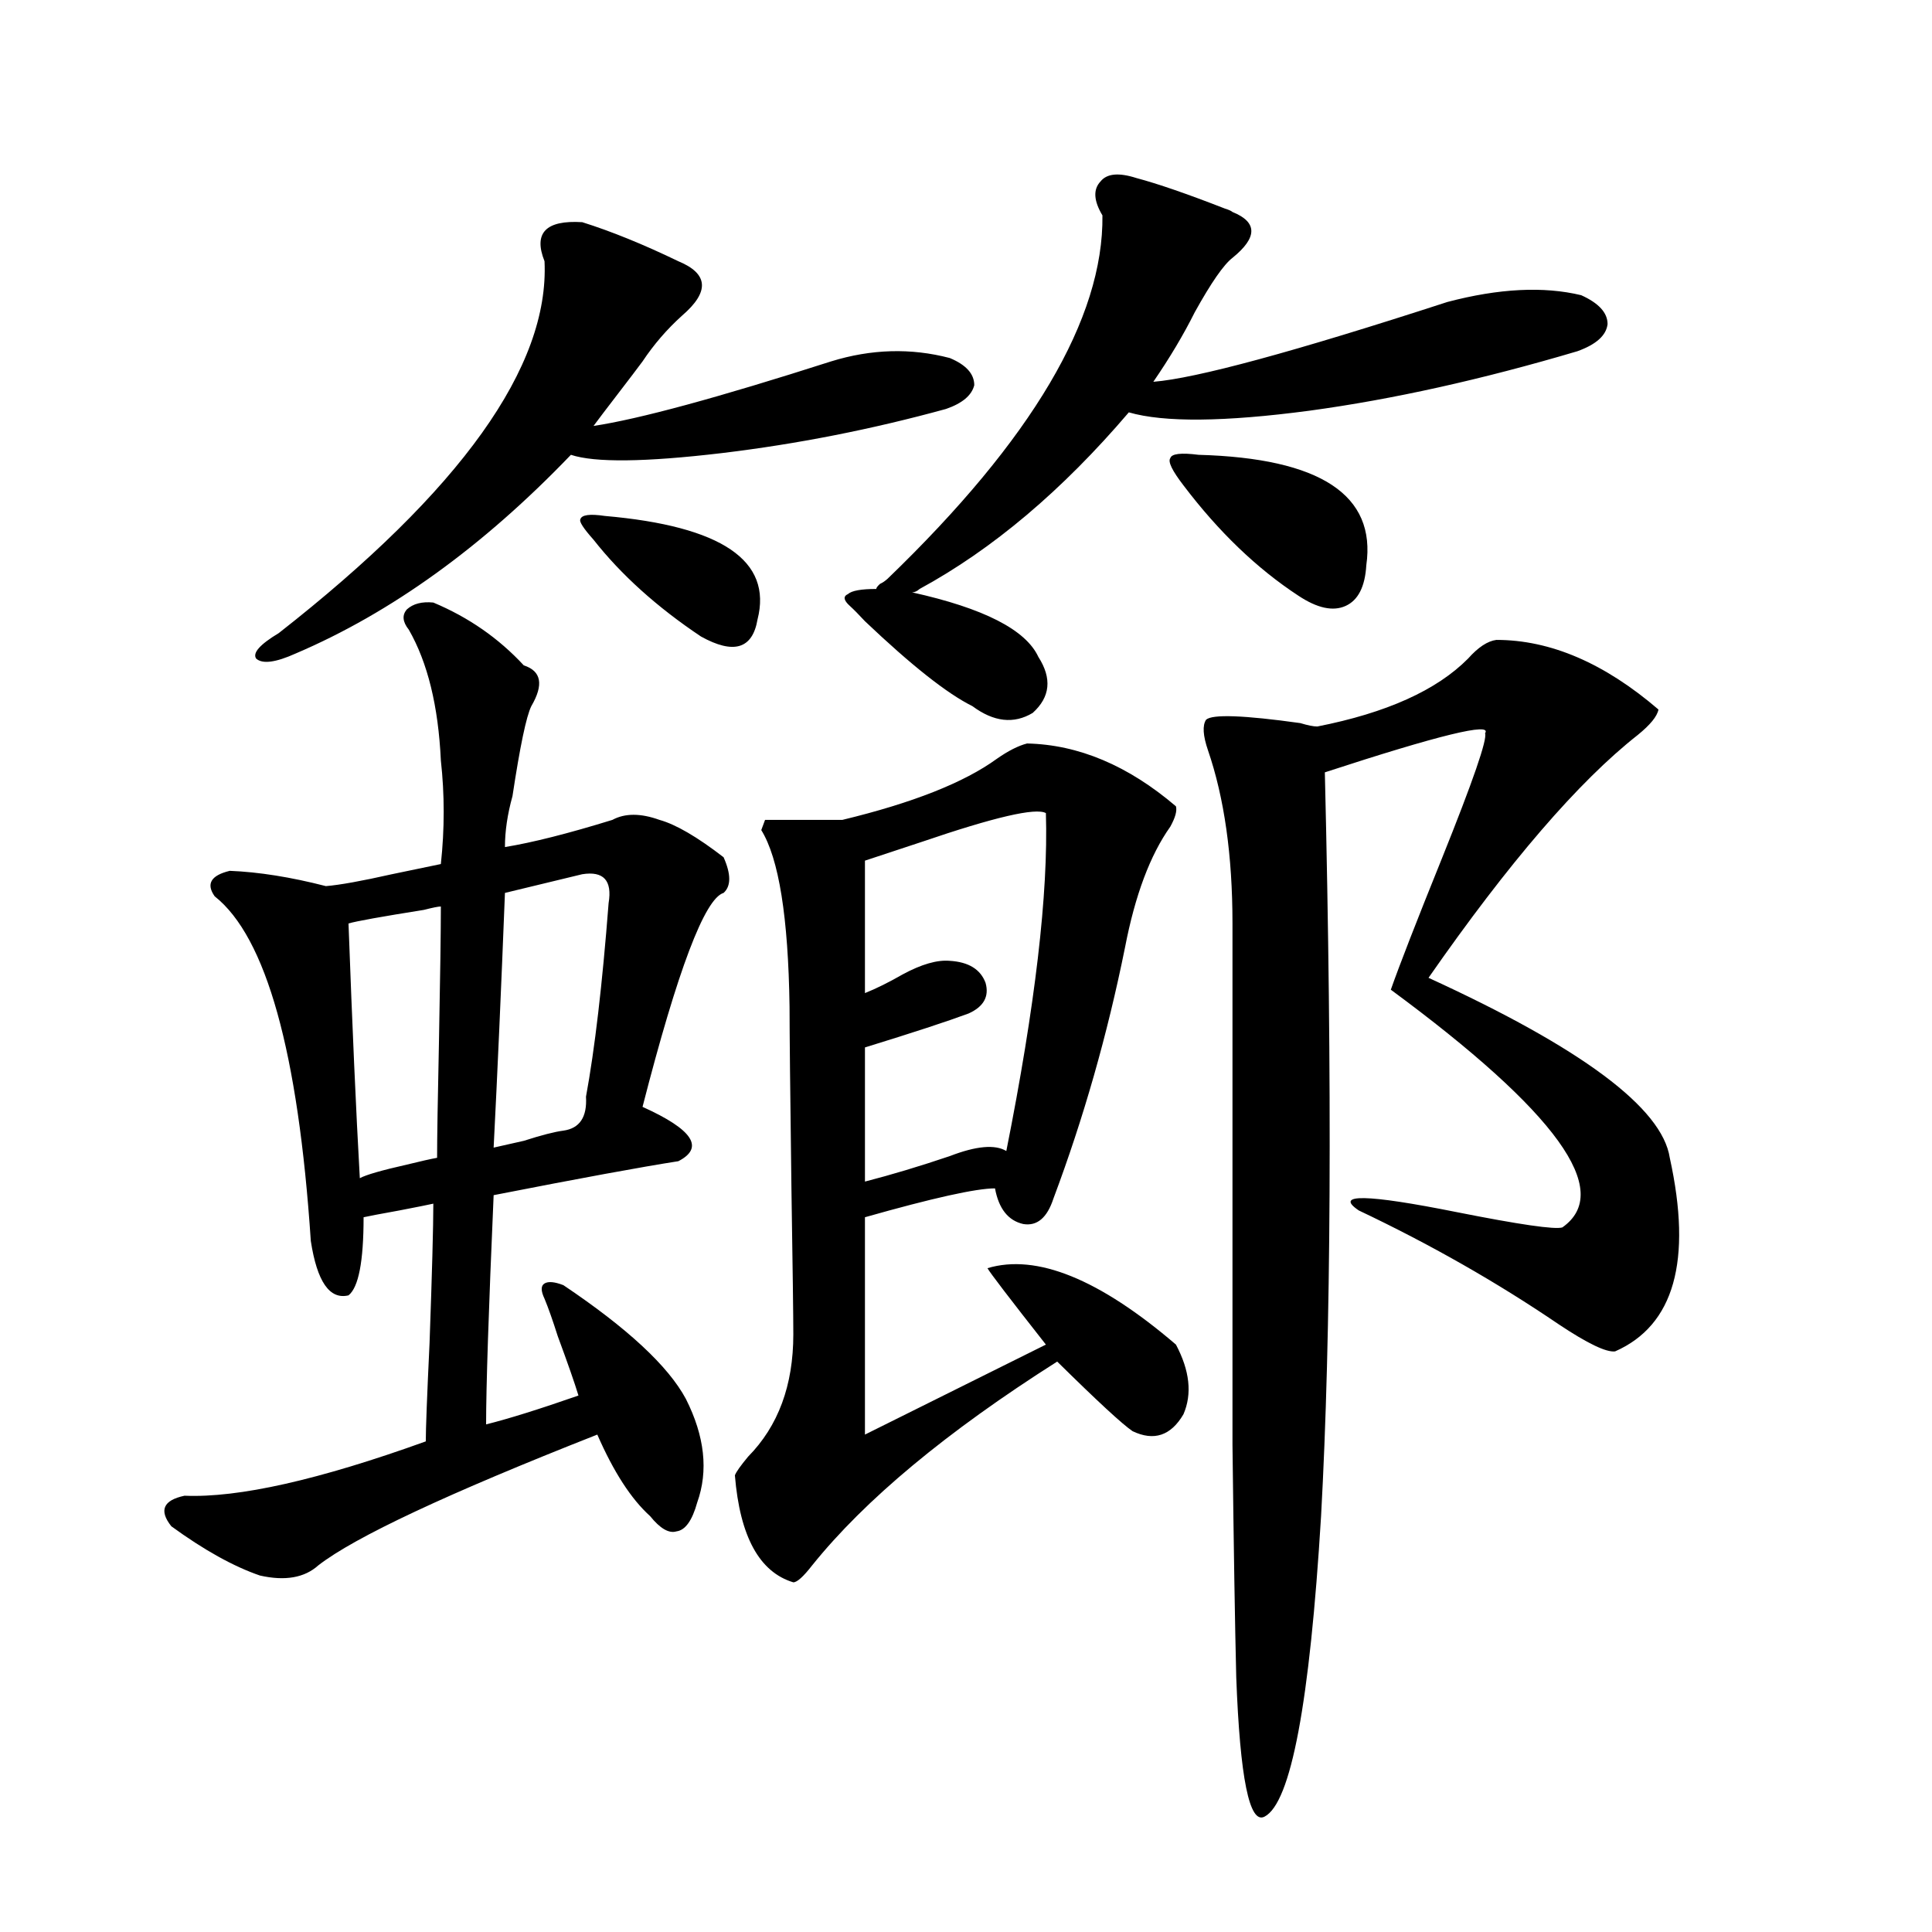 <?xml version="1.0" encoding="utf-8"?>
<!-- Generator: Adobe Illustrator 16.0.0, SVG Export Plug-In . SVG Version: 6.00 Build 0)  -->
<!DOCTYPE svg PUBLIC "-//W3C//DTD SVG 1.1//EN" "http://www.w3.org/Graphics/SVG/1.1/DTD/svg11.dtd">
<svg version="1.1" id="图层_1" xmlns="http://www.w3.org/2000/svg" xmlns:xlink="http://www.w3.org/1999/xlink" x="0px" y="0px"
	 width="1000px" height="1000px" viewBox="0 0 1000 1000" enable-background="new 0 0 1000 1000" xml:space="preserve">
<path d="M118.924,450.742c14.954,0.591,31.539,3.228,49.755,7.91c7.149-0.577,18.536-2.637,34.146-6.152
	c11.052-2.335,19.512-4.093,25.365-5.273c1.951-18.155,1.951-36.035,0-53.613c-1.311-28.125-6.829-50.675-16.585-67.676
	c-3.262-4.093-3.582-7.608-0.976-10.547c3.247-2.925,7.805-4.093,13.658-3.516c18.201,7.622,33.811,18.457,46.828,32.52
	c9.101,2.938,10.396,9.97,3.902,21.094c-2.606,5.273-5.854,20.806-9.756,46.582c-2.606,9.38-3.902,18.169-3.902,26.367
	c14.299-2.335,32.835-7.031,55.608-14.063c6.494-3.516,14.634-3.516,24.39,0c8.445,2.349,19.512,8.789,33.17,19.336
	c3.902,8.789,3.902,14.941,0,18.457c-9.756,2.938-23.749,39.853-41.95,110.742c26.006,11.728,32.194,21.094,18.536,28.125
	c-18.871,2.938-50.73,8.789-95.607,17.578c-2.606,59.766-3.902,99.316-3.902,118.652c11.707-2.925,27.637-7.91,47.804-14.941
	c-1.951-6.44-5.533-16.699-10.731-30.762c-2.606-8.198-4.878-14.64-6.829-19.336c-1.951-4.093-1.951-6.729,0-7.91
	c1.951-1.167,5.198-0.879,9.756,0.879c33.17,22.274,54.298,41.899,63.413,58.887c9.756,19.336,11.707,37.216,5.854,53.613
	c-2.606,9.38-6.188,14.364-10.731,14.941c-3.902,1.181-8.46-1.456-13.658-7.91c-9.756-8.789-18.871-22.852-27.316-42.188
	c-77.406,30.474-125.53,53.036-144.387,67.676c-7.164,6.454-17.24,8.212-30.243,5.273c-13.658-4.683-28.947-13.184-45.853-25.488
	c-6.509-8.198-4.237-13.472,6.829-15.82c27.957,1.181,69.587-8.198,124.875-28.125c0-6.44,0.641-23.429,1.951-50.977
	c1.296-36.323,1.951-60.343,1.951-72.07c-2.606,0.591-8.46,1.758-17.561,3.516c-9.756,1.758-15.944,2.938-18.536,3.516
	c0,22.852-2.606,36.337-7.805,40.43c-9.756,2.349-16.265-7.031-19.512-28.125c-6.509-97.847-23.094-157.324-49.755-178.418
	C106.562,457.485,109.168,453.091,118.924,450.742z M301.358,115c14.954,4.696,31.539,11.426,49.755,20.215
	c15.609,6.454,16.25,15.82,1.951,28.125c-7.805,7.031-14.634,14.941-20.487,23.73c-2.606,3.516-6.829,9.091-12.683,16.699
	c-5.854,7.622-10.091,13.184-12.683,16.699c23.414-3.516,64.389-14.64,122.924-33.398c20.808-6.44,41.295-7.031,61.462-1.758
	c8.445,3.516,12.683,8.212,12.683,14.063c-1.311,5.273-6.188,9.38-14.634,12.305c-38.383,10.547-77.071,18.169-116.095,22.852
	c-39.679,4.696-65.699,4.985-78.047,0.879c-45.532,47.461-93.016,81.738-142.436,102.832c-10.411,4.696-17.24,5.575-20.487,2.637
	c-1.951-2.925,1.951-7.319,11.707-13.184c94.297-73.828,140.149-137.988,137.558-192.48
	C275.993,120.575,282.487,113.833,301.358,115z M228.189,469.199c-1.311,0-4.237,0.591-8.78,1.758
	c-22.118,3.516-35.121,5.864-39.023,7.031c1.951,53.325,3.902,97.271,5.854,131.836c3.247-1.758,11.372-4.093,24.39-7.031
	c7.149-1.758,12.348-2.925,15.609-3.516c0-9.956,0.32-30.171,0.976-60.645C227.854,505.234,228.189,482.095,228.189,469.199z
	 M301.358,452.5l-39.999,9.668c-1.951,49.81-3.902,93.755-5.854,131.836c2.592-0.577,7.805-1.758,15.609-3.516
	c9.101-2.925,15.93-4.683,20.487-5.273c8.445-1.167,12.348-7.031,11.707-17.578c4.543-24.609,8.445-58.008,11.707-100.195
	C316.968,455.728,312.41,450.742,301.358,452.5z M313.065,267.051c60.486,5.273,86.827,23.153,79.022,53.613
	c-2.606,15.243-12.362,18.169-29.268,8.789c-22.773-15.229-41.31-31.929-55.608-50.098c-5.213-5.851-7.484-9.366-6.829-10.547
	C301.023,266.474,305.261,265.884,313.065,267.051z M395.99,424.375h39.999c36.417-8.789,63.078-19.336,79.998-31.641
	c5.854-4.093,11.052-6.729,15.609-7.91c26.661,0.591,52.347,11.426,77.071,32.52c0.641,2.349-0.335,5.864-2.927,10.547
	c-10.411,14.653-18.216,35.458-23.414,62.402c-9.115,45.126-21.463,88.481-37.072,130.078c-3.262,9.97-8.46,14.364-15.609,13.184
	c-7.805-1.758-12.683-7.91-14.634-18.457c-9.756,0-32.194,4.985-67.315,14.941v112.5l93.656-46.582
	c-18.871-24.019-28.947-37.202-30.243-39.551c25.365-7.608,57.88,5.575,97.559,39.551c7.149,13.485,8.445,25.488,3.902,36.035
	c-6.509,11.138-15.289,14.063-26.341,8.789c-5.213-3.516-18.216-15.519-39.023-36.035c-57.239,36.337-99.51,71.493-126.826,105.469
	c-4.558,5.864-7.805,8.789-9.756,8.789c-17.561-5.273-27.651-23.73-30.243-55.371c0.641-1.758,2.927-4.972,6.829-9.668
	c15.609-15.82,23.414-36.914,23.414-63.281c0-9.366-0.335-34.565-0.976-75.586c-0.655-49.796-0.976-81.147-0.976-94.043
	c-0.655-46.28-5.533-76.753-14.634-91.406L395.99,424.375z M537.45,340c7.149,11.138,6.174,20.806-2.927,29.004
	c-9.756,5.864-20.167,4.696-31.219-3.516c-13.018-6.44-31.554-21.094-55.608-43.945c-3.262-3.516-5.854-6.152-7.805-7.91
	c-3.262-2.925-3.582-4.972-0.976-6.152c1.951-1.758,6.829-2.637,14.634-2.637c0-0.577,0.641-1.456,1.951-2.637
	c1.296-0.577,2.592-1.456,3.902-2.637C534.188,227.5,571.261,164.81,570.62,111.484c-4.558-7.608-4.878-13.472-0.976-17.578
	c3.247-4.093,9.421-4.683,18.536-1.758c11.052,2.938,26.341,8.212,45.853,15.82c1.951,0.591,3.247,1.181,3.902,1.758
	c13.003,5.273,13.003,13.184,0,23.73c-4.558,3.516-11.066,12.896-19.512,28.125c-5.854,11.728-13.018,23.73-21.463,36.035
	c22.104-1.758,72.834-15.519,152.191-41.309c26.661-7.031,49.755-8.198,69.267-3.516c9.101,4.106,13.658,9.091,13.658,14.941
	c-0.655,5.864-5.854,10.547-15.609,14.063c-49.435,14.653-95.607,24.911-138.533,30.762c-44.236,5.864-75.455,6.152-93.656,0.879
	c-34.48,40.43-70.577,70.903-108.29,91.406c-1.311,1.181-2.606,1.758-3.902,1.758C509.158,314.813,530.941,325.938,537.45,340z
	 M541.353,420.859c-5.213-2.925-26.676,2.06-64.389,14.941c-12.362,4.106-22.118,7.333-29.268,9.668v68.555
	c5.854-2.335,12.348-5.562,19.512-9.668c9.756-5.273,17.881-7.608,24.39-7.031c9.756,0.591,15.93,4.395,18.536,11.426
	c1.951,7.031-0.976,12.305-8.78,15.82c-11.066,4.106-28.947,9.97-53.657,17.578v69.434c13.658-3.516,28.292-7.91,43.901-13.184
	c13.658-5.273,23.414-6.152,29.268-2.637C535.819,520.767,542.648,462.47,541.353,420.859z M620.375,235.41
	c63.078,1.758,92.025,20.806,86.827,57.129c-0.655,11.138-4.237,18.169-10.731,21.094c-6.509,2.938-14.634,1.181-24.39-5.273
	c-21.463-14.063-41.31-33.097-59.511-57.129c-5.854-7.608-8.14-12.305-6.829-14.063C606.382,234.833,611.26,234.243,620.375,235.41z
	 M774.518,331.211c27.957,0,55.929,12.017,83.9,36.035c-0.655,3.516-4.237,7.91-10.731,13.184
	c-30.578,24.032-66.675,65.918-108.29,125.684c79.343,36.337,120.973,67.388,124.875,93.164
	c11.707,53.325,2.271,86.724-28.292,100.195c-4.558,0.591-14.313-4.093-29.268-14.063c-31.874-21.671-66.34-41.309-103.412-58.887
	c-13.018-8.789,3.902-8.487,50.73,0.879c32.515,6.454,50.73,9.091,54.633,7.91c26.661-18.745-2.927-59.766-88.778-123.047
	c4.543-12.882,13.323-35.444,26.341-67.676c16.25-40.43,23.734-62.101,22.438-65.039c3.902-5.851-23.749,0.879-82.925,20.215
	c3.902,162.31,3.247,290.63-1.951,384.961c-5.854,96.68-15.609,148.535-29.268,155.566c-7.805,4.093-12.683-19.927-14.634-72.07
	c-0.655-26.367-1.311-66.495-1.951-120.41c0-42.188,0-132.124,0-269.824c0-35.156-4.237-65.039-12.683-89.648
	c-2.606-7.608-2.927-12.882-0.976-15.82c3.247-2.925,19.512-2.335,48.779,1.758c3.902,1.181,6.829,1.758,8.78,1.758
	c35.762-7.031,61.782-18.745,78.047-35.156C765.082,335.028,769.96,331.802,774.518,331.211z"/>
</svg>
